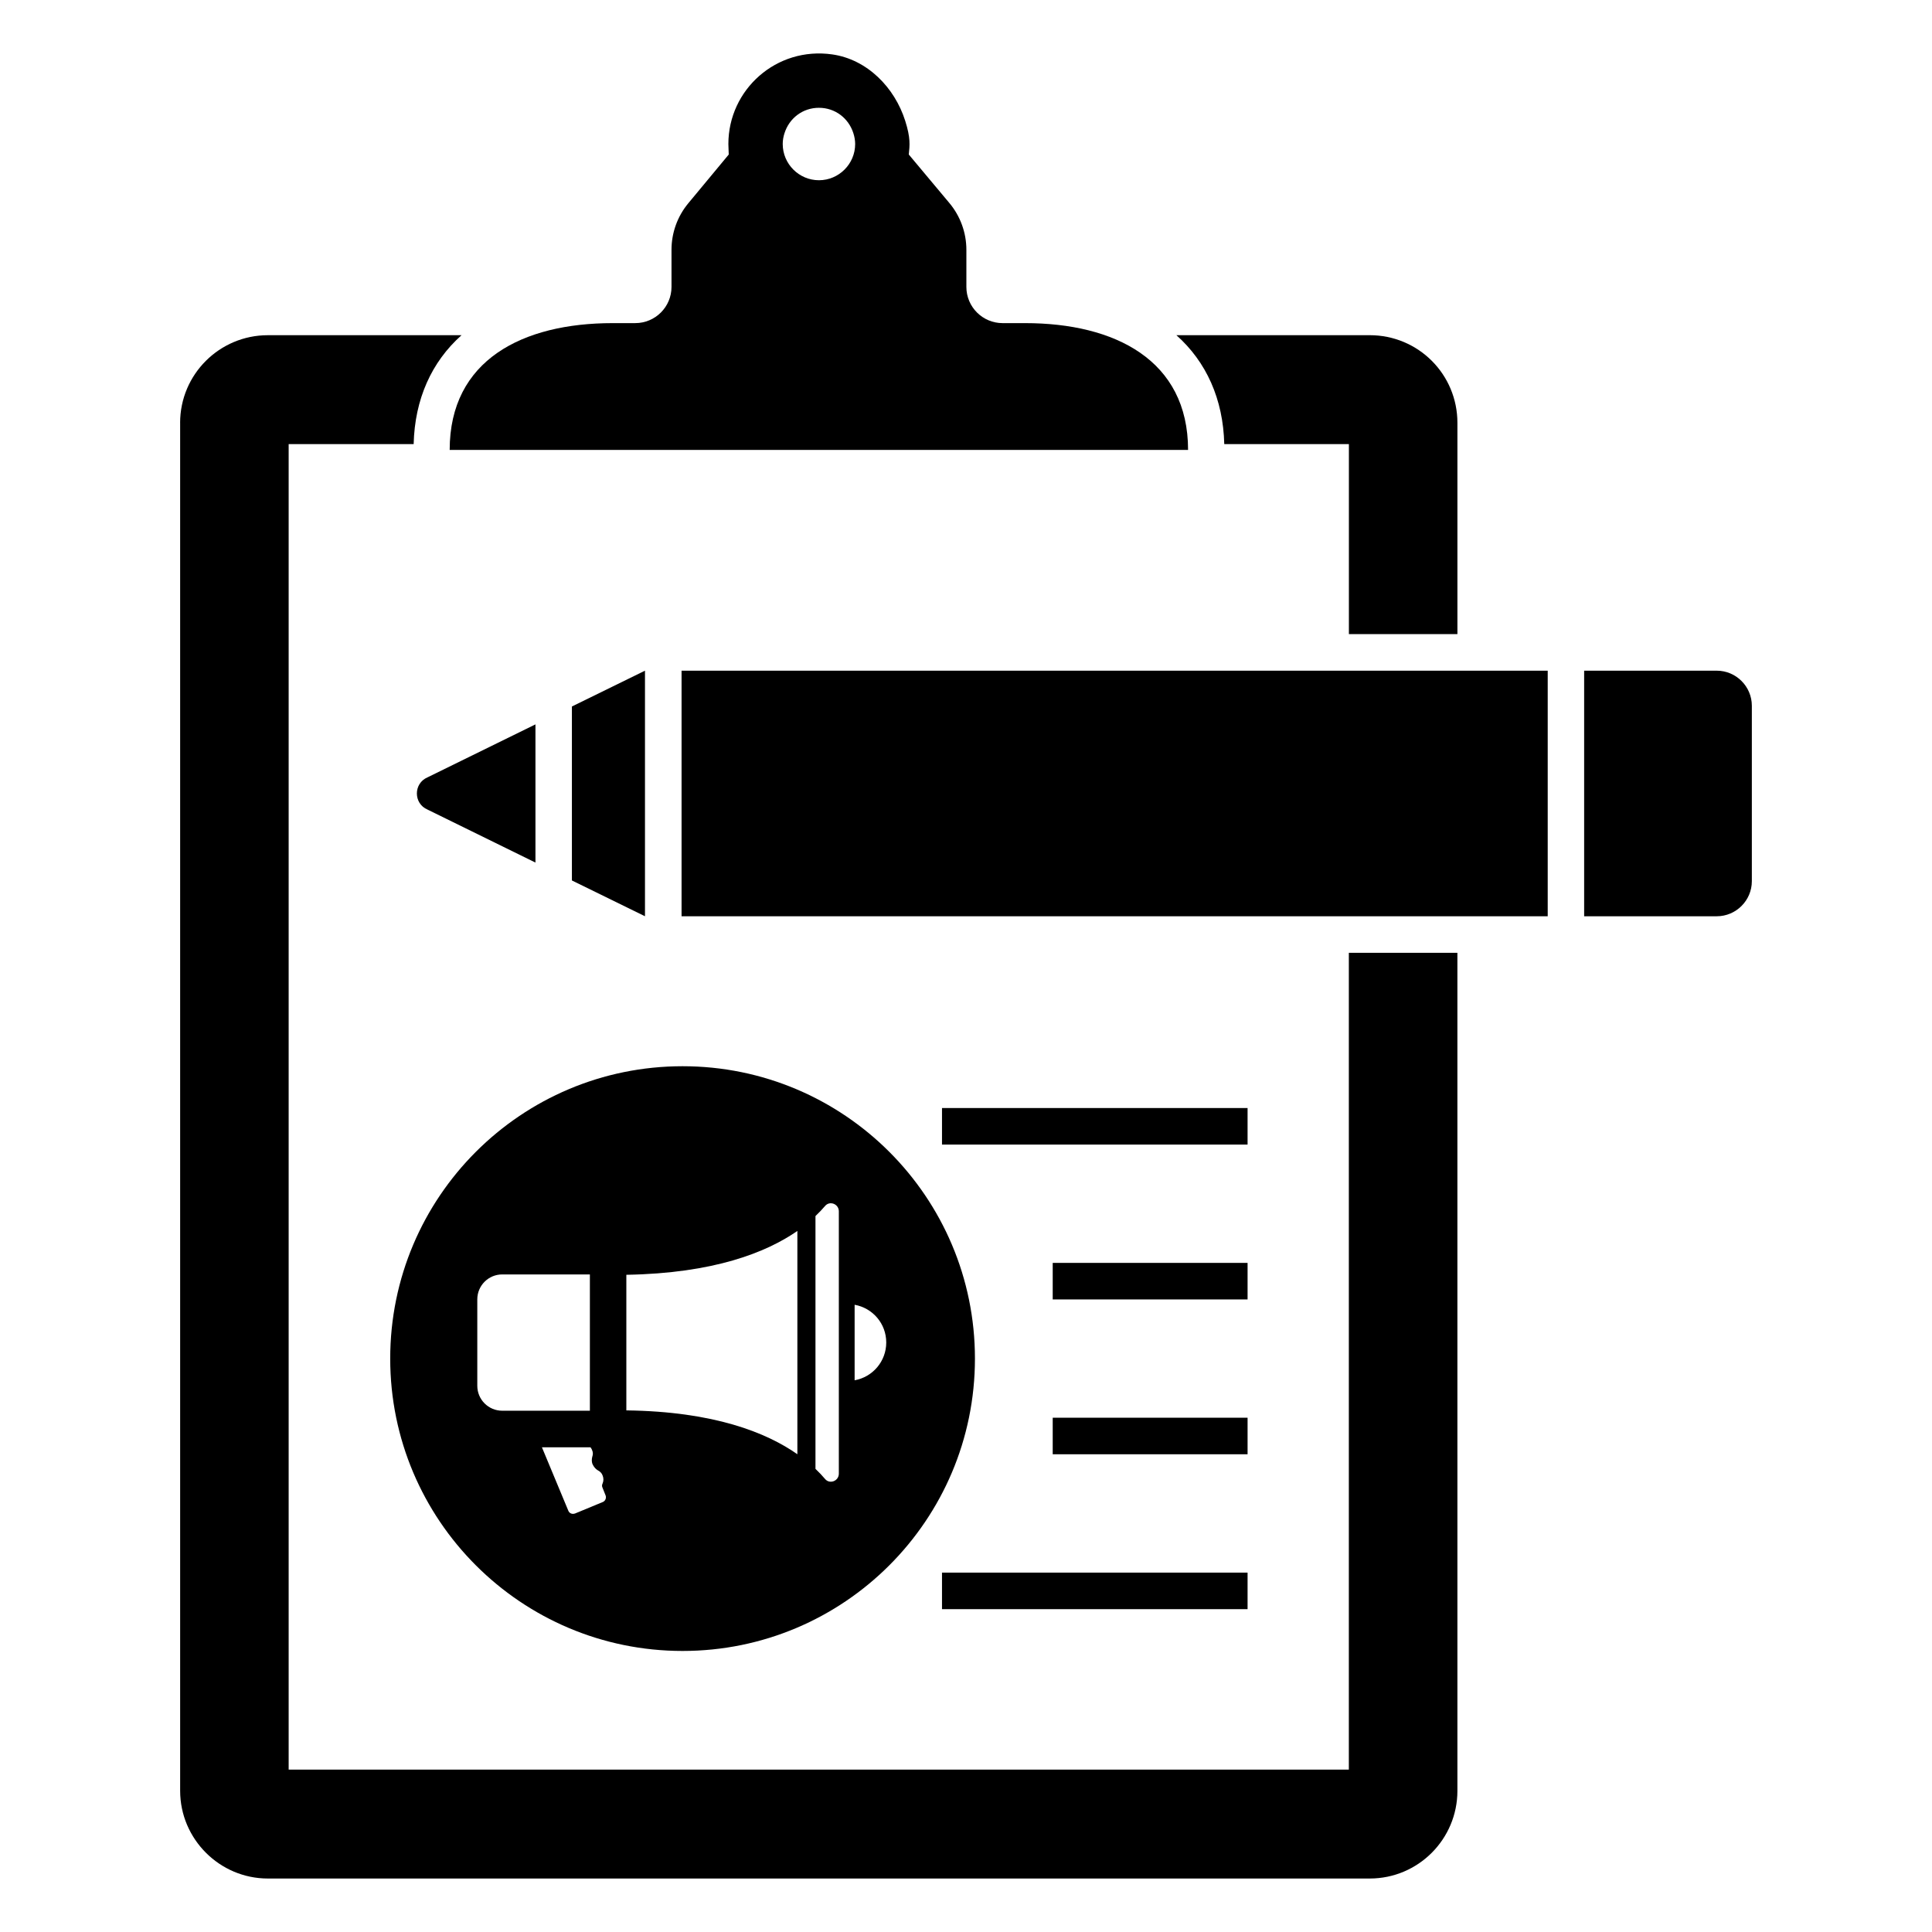 <?xml version="1.0" encoding="UTF-8"?>
<!-- Uploaded to: ICON Repo, www.svgrepo.com, Generator: ICON Repo Mixer Tools -->
<svg fill="#000000" width="800px" height="800px" version="1.1" viewBox="144 144 512 512" xmlns="http://www.w3.org/2000/svg">
 <g>
  <path d="m530.23 312.05v-55.98c0-12.879-10.363-23.242-23.242-23.242h-51.234c7.941 7.07 12.398 16.949 12.688 28.859h33.027v50.363z"/>
  <path d="m191.74 256.07v362.51c0 12.785 10.461 23.246 23.246 23.246h292c12.883 0 23.242-10.461 23.242-23.242l-0.004-222.08h-28.766v216.46l-280.96-0.004v-351.27h33.125c0.289-11.91 4.746-21.789 12.688-28.859h-51.332c-12.785 0-23.246 10.363-23.246 23.242z"/>
  <path d="m312.35 229.63h-5.981c-23.902 0-43.199 9.793-43.199 33.602h195.68c0-23.809-19.391-33.602-43.199-33.602h-5.953c-5.301 0-9.598-4.297-9.598-9.598v-9.832c0-4.531-1.594-8.914-4.5-12.391l-10.762-12.859c0.25-2.492 0.5-4.344-0.938-8.895-2.805-8.895-10.098-16.312-19.332-17.633-14.82-2.125-27.543 9.332-27.543 23.746 0 0.961 0.098 1.824 0.098 2.785l-10.723 12.922c-2.875 3.465-4.445 7.824-4.445 12.324v9.832c0 5.301-4.297 9.598-9.602 9.598zm39.555-50.344c1.246-3.938 4.801-6.719 9.121-6.719 4.32 0 7.871 2.785 9.121 6.719 0.289 0.863 0.48 1.918 0.48 2.879 0 5.281-4.32 9.598-9.598 9.598-5.281 0-9.598-4.32-9.598-9.598-0.008-0.957 0.184-2.016 0.473-2.879z"/>
  <path d="m324.62 321.74h229.54v65.082h-229.54z"/>
  <path d="m295.56 377.33 19.367 9.488v-65.082l-19.367 9.492z"/>
  <path d="m285.9 372.59v-36.621l-28.582 14.027c-3.785 1.598-3.785 6.965 0 8.562z"/>
  <path d="m598.96 386.82c5.113 0 9.297-4.184 9.297-9.297v-46.488c0-5.113-4.184-9.297-9.297-9.297h-35.145v65.082z"/>
  <path d="m324.89 426.56c-42.793 0-77.48 34.688-77.48 77.48 0 42.789 34.688 77.48 77.48 77.48 42.789 0 77.48-34.688 77.48-77.48 0-42.793-34.691-77.48-77.48-77.48zm-54.402 84.688v-22.906c0-3.648 2.957-6.606 6.606-6.606h23.23v36.121h-23.23c-3.648 0-6.606-2.961-6.606-6.609zm33.207 30.824-7.266 3.004c-0.773 0.289-1.551 0-1.84-0.773l-6.973-16.754h12.879c0.098 0.195 0.293 0.387 0.387 0.68 0.289 0.582 0.289 1.258 0.098 1.742-0.195 0.68-0.195 1.355 0 1.938l0.195 0.387c0.293 0.582 0.773 1.066 1.258 1.355 0.582 0.289 1.066 0.773 1.258 1.355 0.293 0.68 0.293 1.453 0 2.133-0.195 0.387-0.195 0.773 0 1.16l0.773 1.938c0.293 0.676 0.004 1.547-0.77 1.836zm51.617-12.684c-8.137-5.715-22.082-11.332-45.324-11.621v-35.934c23.148-0.387 37.094-5.906 45.324-11.621zm10.988 5.144c0 1.957-2.426 2.894-3.66 1.402-0.707-0.844-1.559-1.746-2.531-2.672v-66.992c0.969-0.926 1.82-1.82 2.531-2.66 1.234-1.488 3.66-0.555 3.66 1.402zm4.184-24.742v-20.012c4.777 0.852 8.379 4.981 8.379 9.992 0.004 5.008-3.602 9.168-8.379 10.02z"/>
  <path d="m393.64 437.64h80.98v9.684h-80.98z"/>
  <path d="m422.98 478.68h51.641v9.684h-51.641z"/>
  <path d="m422.98 519.71h51.641v9.684h-51.641z"/>
  <path d="m393.64 560.76h80.98v9.684h-80.98z"/>
 </g>
</svg>